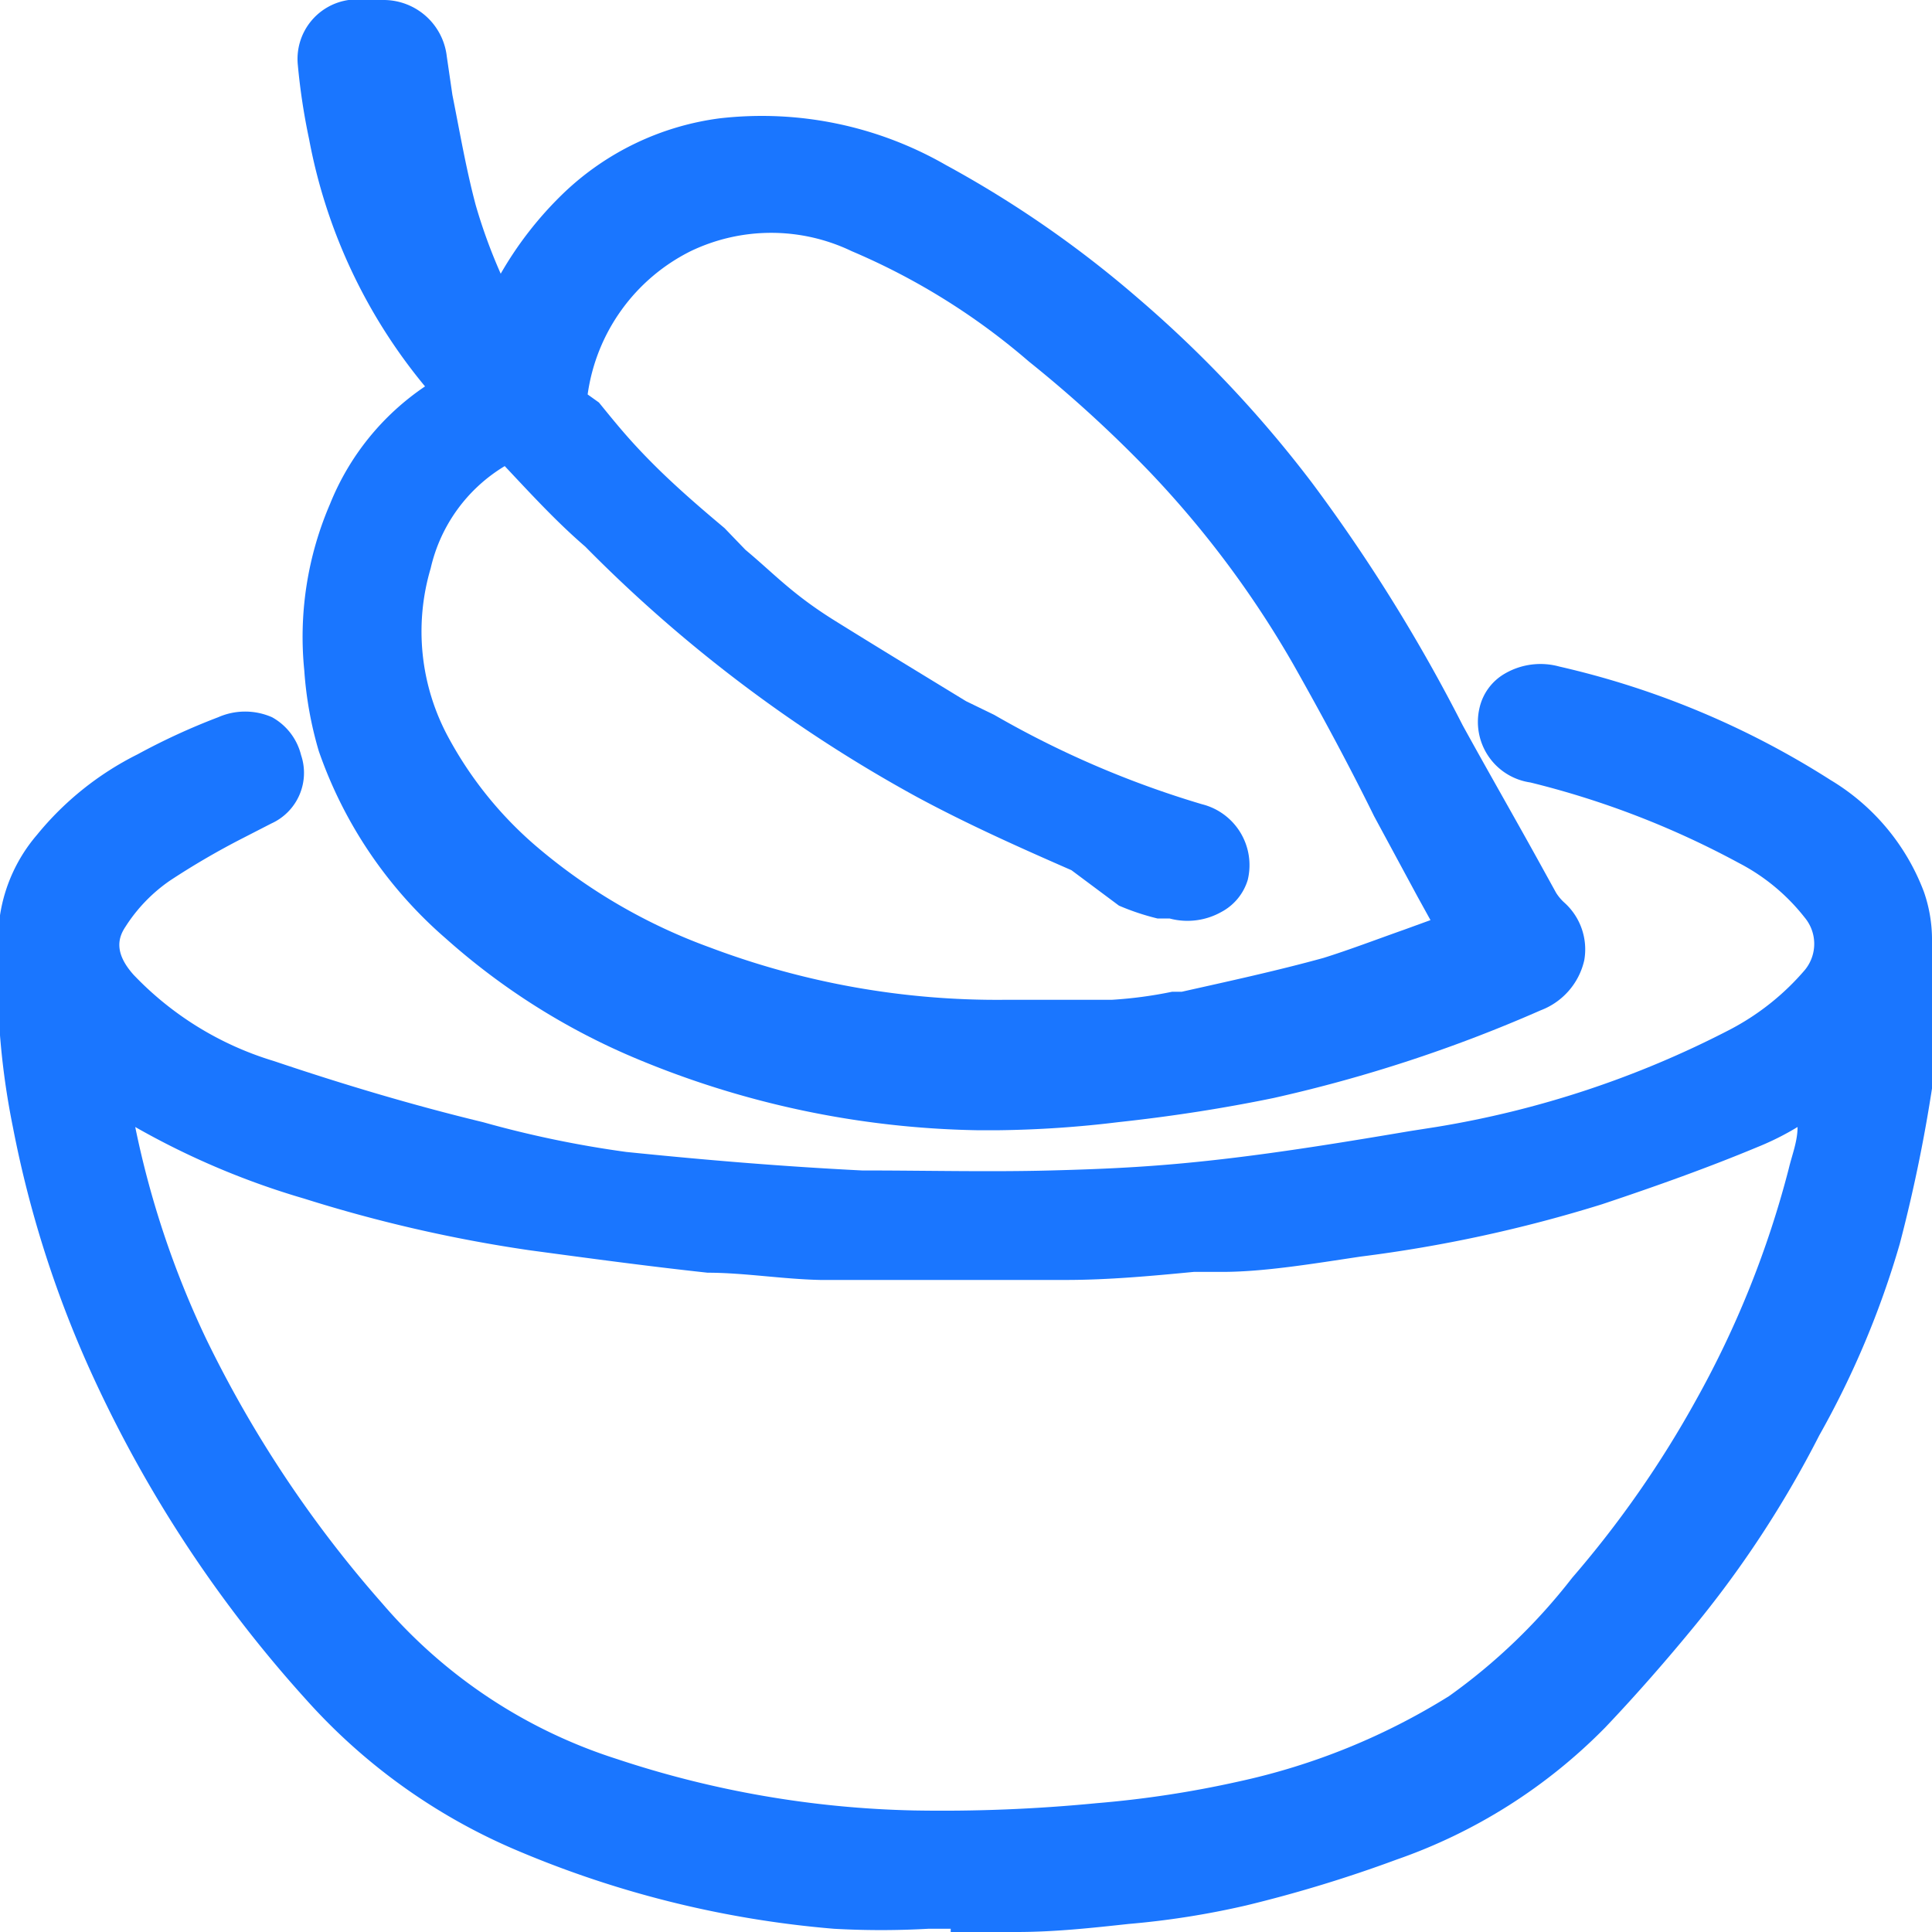 <svg id="Слой_1" data-name="Слой 1" xmlns="http://www.w3.org/2000/svg" width="24" height="24" viewBox="0 0 24 24"><defs><style>.cls-1{fill:#1a76ff;}</style></defs><title>2691</title><path class="cls-1" d="M23.9,11.08a2.75,2.75,0,0,0-1.16-1.39,10.67,10.67,0,0,0-3.37-1.41.88.88,0,0,0-.68.09.66.66,0,0,0-.31.42.76.76,0,0,0,.63.93,10.89,10.89,0,0,1,2.59,1,2.5,2.5,0,0,1,.82.68.51.51,0,0,1,0,.65,3.13,3.13,0,0,1-.93.74A12.18,12.18,0,0,1,17.84,14l-.32.05c-.77.13-1.56.26-2.34.35s-1.36.12-2.13.14-1.54,0-2.34,0c-1-.05-1.95-.13-2.93-.23A13.19,13.19,0,0,1,6,13.94c-.87-.21-1.74-.47-2.6-.76a4,4,0,0,1-1.74-1.07c-.26-.29-.18-.48-.1-.6a2,2,0,0,1,.55-.57A9.55,9.55,0,0,1,3,10.42l.37-.19a.69.69,0,0,0,.37-.85.74.74,0,0,0-.36-.47.83.83,0,0,0-.67,0,8.17,8.17,0,0,0-1,.46,3.8,3.8,0,0,0-1.25,1,2,2,0,0,0-.46,1A9.47,9.47,0,0,0,.16,14a13.57,13.57,0,0,0,1,3.11,15.82,15.82,0,0,0,2.64,4,7.36,7.36,0,0,0,2.56,1.85,12.78,12.78,0,0,0,4,1,10.46,10.46,0,0,0,1.17,0h.28V24l.82,0c.47,0,.93-.05,1.39-.1a10.41,10.41,0,0,0,1.46-.23,16.69,16.69,0,0,0,1.87-.57,6.73,6.73,0,0,0,2.59-1.64c.4-.42.78-.86,1.06-1.2a13.15,13.15,0,0,0,1.6-2.43,11.16,11.16,0,0,0,1-2.38,19.05,19.05,0,0,0,.43-2.13A9,9,0,0,0,24,12v-.35A1.81,1.81,0,0,0,23.9,11.08ZM22.33,14c0,.18-.07.35-.11.52a12.09,12.09,0,0,1-1.15,2.87,12.94,12.94,0,0,1-1.54,2.21A7.28,7.28,0,0,1,18,21.07a8.23,8.23,0,0,1-2.61,1.06,13,13,0,0,1-1.77.27,19.76,19.76,0,0,1-2.27.09,12.53,12.53,0,0,1-3.69-.64,6.39,6.39,0,0,1-2.91-1.93,14.61,14.61,0,0,1-2.19-3.29A11.45,11.45,0,0,1,1.68,14a9.76,9.76,0,0,0,2.1.89,17.85,17.85,0,0,0,2.79.64c.74.1,1.48.2,2.22.28.45,0,.93.08,1.4.09h.2c.93,0,1.89,0,2.85,0,.53,0,1.07-.05,1.59-.1l.35,0c.52,0,1.12-.1,1.72-.19a17.34,17.34,0,0,0,3-.65c.69-.23,1.33-.46,1.93-.71A3.45,3.45,0,0,0,22.33,14Z"/><path class="cls-1" d="M5.28,4.8A3.2,3.2,0,0,0,4.1,6.26a4.17,4.17,0,0,0-.32,2.07,4.65,4.65,0,0,0,.18,1,5.43,5.43,0,0,0,1.58,2.33,8.46,8.46,0,0,0,2.34,1.48,11.47,11.47,0,0,0,4.25.9h.29a13.47,13.47,0,0,0,1.47-.1c.65-.07,1.3-.17,1.93-.3a18,18,0,0,0,3.32-1.09.87.87,0,0,0,.54-.62.78.78,0,0,0-.25-.72.58.58,0,0,1-.1-.12l-.16-.29c-.33-.6-.67-1.19-1-1.79A20.94,20.94,0,0,0,16.3,6a14.82,14.82,0,0,0-2.18-2.31,13.51,13.51,0,0,0-2.37-1.64,4.59,4.59,0,0,0-2.81-.58A3.45,3.45,0,0,0,7,2.4a4.49,4.49,0,0,0-.78,1,6.69,6.69,0,0,1-.31-.85c-.12-.45-.2-.92-.29-1.37L5.55.7A.79.79,0,0,0,4.76,0a1.67,1.67,0,0,0-.43,0,.74.74,0,0,0-.63.81,7.94,7.94,0,0,0,.14.92A6.75,6.75,0,0,0,5.28,4.8Zm8.62,6.45a3,3,0,0,0,.48.16l.15,0a.86.86,0,0,0,.64-.08.67.67,0,0,0,.33-.4.78.78,0,0,0-.57-.94,12,12,0,0,1-2.58-1.11L12,8.71c-.54-.33-1.1-.67-1.63-1s-.75-.58-1.11-.88L9,6.56c-.25-.21-.58-.49-.88-.79S7.66,5.27,7.44,5L7.3,4.9A2.35,2.35,0,0,1,8.58,3.12a2.31,2.31,0,0,1,2,0,8.36,8.36,0,0,1,2.2,1.37,15.8,15.8,0,0,1,1.5,1.37,12.41,12.41,0,0,1,1.79,2.4c.35.62.69,1.25,1,1.88l.54,1,.16.29-.33.12c-.34.12-.68.25-1,.35-.58.16-1.18.29-1.76.42l-.12,0a5.28,5.28,0,0,1-.75.1l-.92,0-.41,0a10.1,10.1,0,0,1-3.66-.65,7,7,0,0,1-2.15-1.25,4.75,4.75,0,0,1-1.1-1.36,2.76,2.76,0,0,1-.22-2.1,2,2,0,0,1,.92-1.27c.32.34.64.69,1,1a17.74,17.74,0,0,0,4.12,3.11c.63.34,1.28.63,1.92.91Z"/></svg>